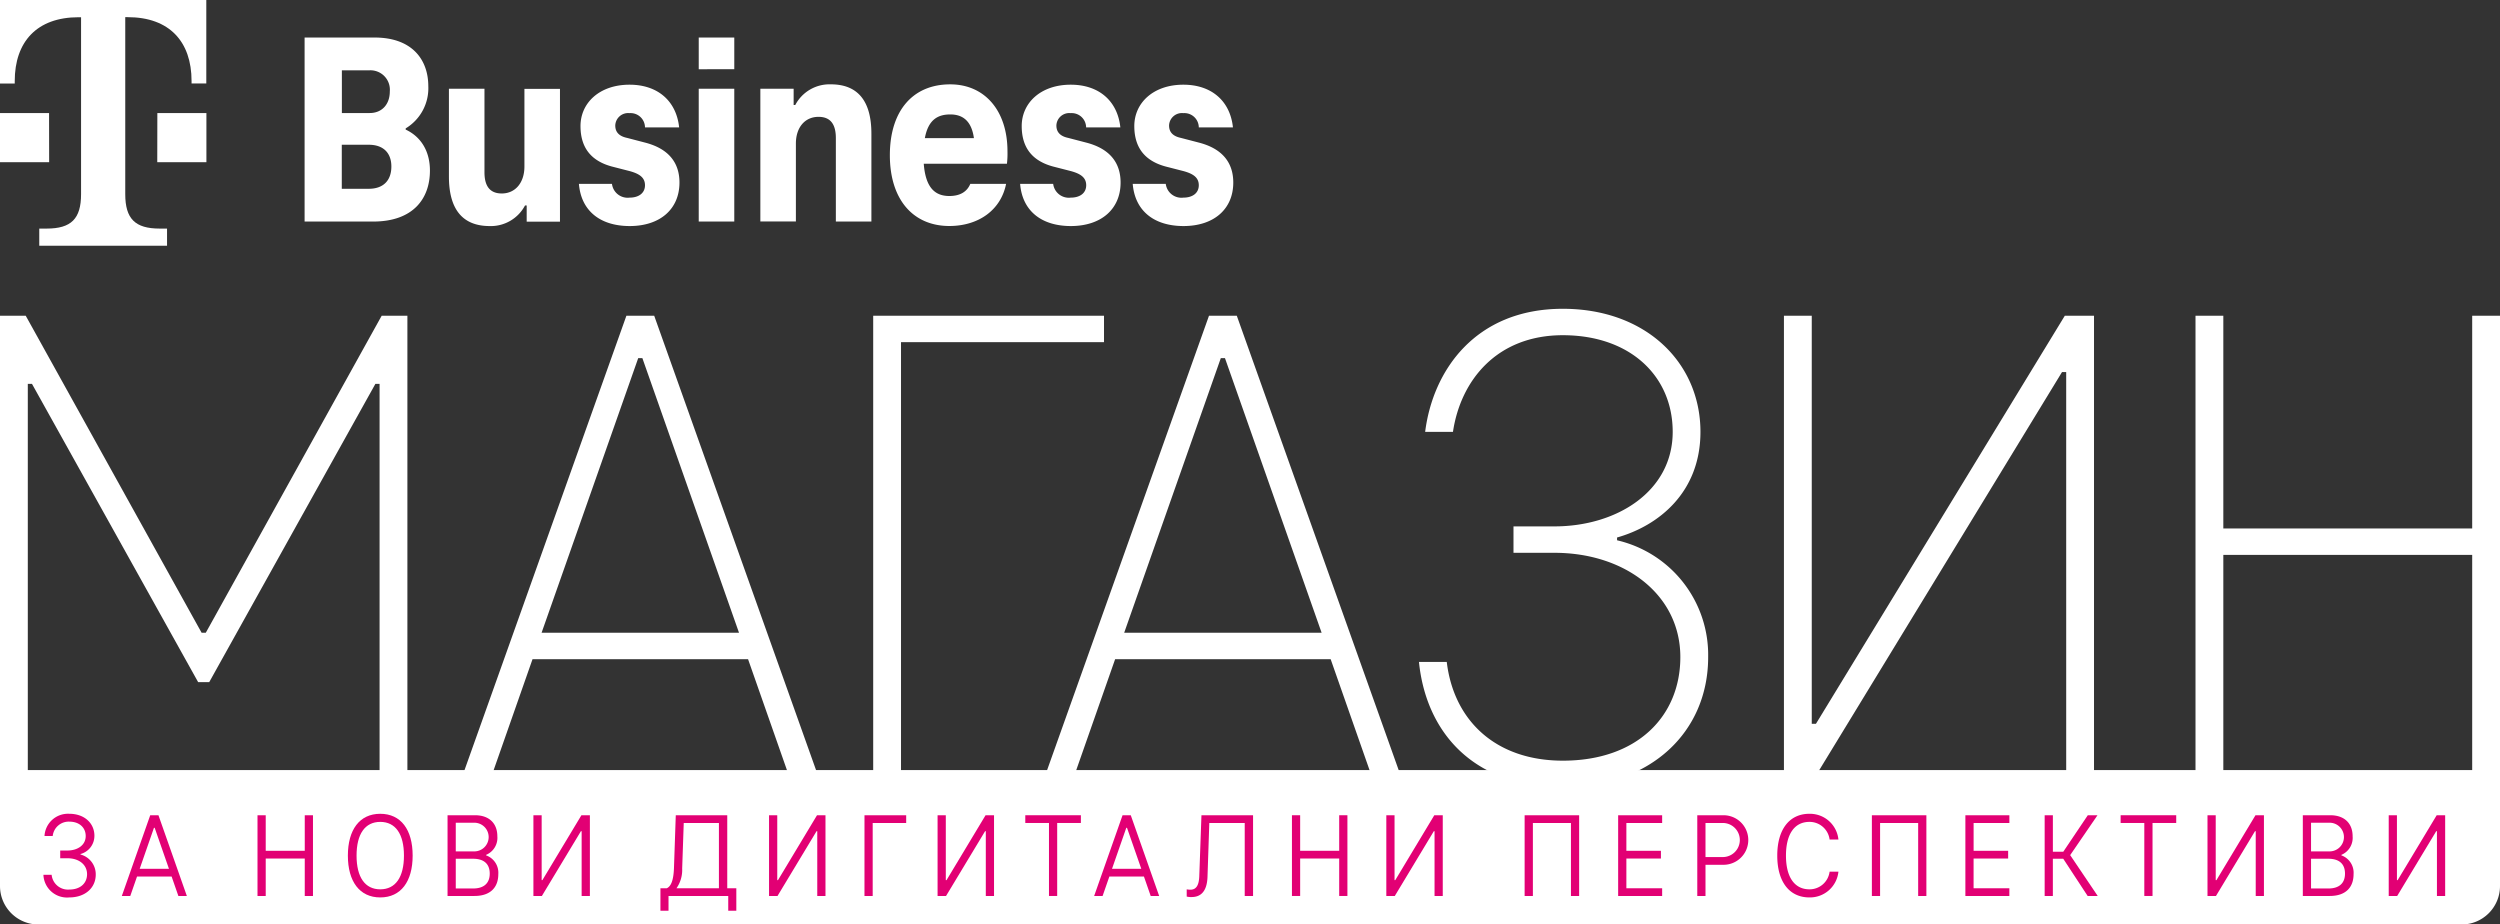 <svg id="Group_48" data-name="Group 48" xmlns="http://www.w3.org/2000/svg" xmlns:xlink="http://www.w3.org/1999/xlink" width="464.19" height="171.657" viewBox="0 0 464.19 171.657">
  <rect x="0" y="0" width="464.19" height="171.657" fill="#333333" stroke="none"/>
  <defs>
    <clipPath id="clip-path">
      <rect id="Rectangle_2264" data-name="Rectangle 2264" width="464.19" height="171.657" fill="none"/>
    </clipPath>
  </defs>
  <g id="Group_47" data-name="Group 47" clip-path="url(#clip-path)">
    <path id="Path_155" data-name="Path 155" d="M85.773,25.349c2.865,1.336,4.506,4.04,4.506,7.613,0,5.214-3.122,9.463-10.541,9.463H67.007V8.257H80c7,0,9.978,4.137,9.978,9.045a8.7,8.7,0,0,1-4.2,7.822ZM73.928,14.341v7.935h5.166c2.3,0,3.734-1.642,3.734-3.991a3.608,3.608,0,0,0-3.734-3.943Zm4.989,22c2.7,0,4.2-1.529,4.2-4.137,0-2.51-1.48-4.04-4.2-4.04H73.912v8.176Z" transform="translate(-10.451 -1.288)" fill="#fff"/>
    <path id="Path_156" data-name="Path 156" d="M98.757,35.846V19.526h6.6v15.5c0,2.4.869,3.943,3.219,3.943,2.511,0,4.2-2,4.2-5.005V19.542h6.6V44.2h-6.18V41.19h-.306a7.184,7.184,0,0,1-6.6,3.83c-5.021-.016-7.532-3.138-7.532-9.174" transform="translate(-15.403 -3.046)" fill="#fff"/>
    <path id="Path_157" data-name="Path 157" d="M127.36,37.042h6.132a2.93,2.93,0,0,0,3.267,2.559c1.739,0,2.865-.869,2.865-2.3,0-1.48-1.126-2.14-2.768-2.607l-3.38-.869c-3.573-.966-5.826-3.218-5.826-7.516,0-4.249,3.477-7.677,9.11-7.677,5.214,0,8.691,3.01,9.206,7.935h-6.341a2.679,2.679,0,0,0-2.865-2.655,2.393,2.393,0,0,0-2.655,2.3c0,1.271.772,2,2.2,2.3l3.331.869c4.2,1.079,6.39,3.574,6.39,7.42,0,4.909-3.574,8.079-9.255,8.079-5.536-.016-9.013-2.881-9.415-7.838" transform="translate(-19.865 -2.906)" fill="#fff"/>
    <path id="Path_158" data-name="Path 158" d="M153.713,14.147V8.257h6.6v5.874Zm0,3.622h6.6V42.426h-6.6Z" transform="translate(-23.975 -1.288)" fill="#fff"/>
    <path id="Path_159" data-name="Path 159" d="M187.888,27.712v16.32h-6.6v-15.5c0-2.4-.869-3.943-3.219-3.943-2.511,0-4.2,1.947-4.2,4.957V44.016h-6.6V19.374h6.18v3.01h.306a7.184,7.184,0,0,1,6.6-3.83c5.037,0,7.532,3.122,7.532,9.158" transform="translate(-26.09 -2.894)" fill="#fff"/>
    <path id="Path_160" data-name="Path 160" d="M217.5,33.3H202.052c.354,4.651,2.254,5.988,4.764,5.988,1.948,0,3.267-.772,3.879-2.254h6.647c-.966,4.861-5.118,7.822-10.542,7.822-6.6,0-11.041-4.765-11.041-13.149,0-8.289,4.3-13.15,11.2-13.15,6.438,0,10.638,4.909,10.638,12.425a16.226,16.226,0,0,1-.1,2.318m-15.241-4.764h9.11c-.467-3.331-2.205-4.394-4.394-4.394-2.414,0-4.1,1.079-4.716,4.394" transform="translate(-30.533 -2.894)" fill="#fff"/>
    <path id="Path_161" data-name="Path 161" d="M224.42,37.042h6.132a2.93,2.93,0,0,0,3.267,2.559c1.739,0,2.865-.869,2.865-2.3,0-1.48-1.126-2.14-2.768-2.607l-3.38-.869c-3.573-.966-5.826-3.218-5.826-7.516,0-4.249,3.477-7.677,9.11-7.677,5.214,0,8.691,3.01,9.206,7.935h-6.357a2.679,2.679,0,0,0-2.865-2.655,2.393,2.393,0,0,0-2.655,2.3c0,1.271.772,2,2.2,2.3l3.331.869c4.2,1.079,6.39,3.574,6.39,7.42,0,4.909-3.574,8.079-9.255,8.079-5.52-.016-9-2.881-9.4-7.838" transform="translate(-35.003 -2.906)" fill="#fff"/>
    <path id="Path_162" data-name="Path 162" d="M249.19,37.042h6.132a2.93,2.93,0,0,0,3.267,2.559c1.739,0,2.865-.869,2.865-2.3,0-1.48-1.126-2.14-2.768-2.607l-3.38-.869c-3.573-.966-5.826-3.218-5.826-7.516,0-4.249,3.477-7.677,9.11-7.677,5.214,0,8.691,3.01,9.206,7.935h-6.341a2.679,2.679,0,0,0-2.865-2.655,2.393,2.393,0,0,0-2.655,2.3c0,1.271.772,2,2.2,2.3l3.331.869c4.2,1.079,6.39,3.574,6.39,7.42,0,4.909-3.574,8.079-9.255,8.079-5.536-.016-9.012-2.881-9.415-7.838" transform="translate(-38.867 -2.906)" fill="#fff"/>
    <path id="Path_163" data-name="Path 163" d="M9.126,30.113H0V20.988H9.11ZM0,0V15.516H2.736v-.451C2.736,7.758,6.841,3.2,14.6,3.2h.451V36.052c0,4.555-1.819,6.39-6.39,6.39H7.291v3.186H31.015V42.442H29.646c-4.555,0-6.389-1.819-6.389-6.39V3.187h.451c7.757,0,11.861,4.554,11.861,11.862V15.5h2.736V0ZM29.2,30.113h9.126V20.988h-9.11Z" fill="#fff"/>
    <path id="Path_164" data-name="Path 164" d="M457.051,198.08H7.14A7.139,7.139,0,0,1,0,190.94V169.4H464.19V190.94a7.139,7.139,0,0,1-7.14,7.14" transform="translate(0 -26.423)" fill="#fff"/>
    <path id="Path_165" data-name="Path 165" d="M16.439,186.587a3.794,3.794,0,0,1,2.827,3.726c0,2.468-1.975,4.241-4.915,4.241a4.388,4.388,0,0,1-4.8-4.2h1.526a3.049,3.049,0,0,0,3.277,2.738c2.064,0,3.3-1.189,3.3-2.849,0-1.773-1.5-2.963-3.635-2.963H12.669v-1.436h1.345c1.84,0,3.389-.966,3.389-2.693,0-1.548-1.167-2.67-3.052-2.67a2.99,2.99,0,0,0-3.075,2.67H9.752a4.369,4.369,0,0,1,4.6-4.129c2.827,0,4.667,1.772,4.667,4.084a3.491,3.491,0,0,1-2.58,3.389Z" transform="translate(-1.489 -27.923)" fill="#e20074"/>
    <path id="Path_166" data-name="Path 166" d="M37.3,194.334l-1.256-3.612H29.624l-1.256,3.612H26.8l5.273-14.99H33.6l5.273,14.99Zm-7.181-5.049H35.55L32.9,181.678h-.134Z" transform="translate(-4.18 -27.973)" fill="#e20074"/>
    <path id="Path_167" data-name="Path 167" d="M65.421,179.344h1.526v14.99H65.421v-6.956H58.173v6.956H56.647v-14.99h1.526v6.6h7.249Z" transform="translate(-8.835 -27.973)" fill="#e20074"/>
    <path id="Path_168" data-name="Path 168" d="M76.528,186.789c0-4.8,2.176-7.764,6.014-7.764s6.013,2.962,6.013,7.764-2.176,7.764-6.013,7.764-6.014-2.962-6.014-7.764m10.412,0c0-4.017-1.572-6.261-4.4-6.261s-4.4,2.244-4.4,6.261,1.572,6.261,4.4,6.261,4.4-2.243,4.4-6.261" transform="translate(-11.936 -27.923)" fill="#e20074"/>
    <path id="Path_169" data-name="Path 169" d="M105.613,186.794a3.424,3.424,0,0,1,2.266,3.478c0,2.357-1.346,4.061-4.442,4.061H98.455v-14.99h5.093c2.739,0,4.153,1.615,4.153,3.9a3.425,3.425,0,0,1-2.087,3.456Zm-5.632-6.058v5.318H103.3a2.662,2.662,0,1,0,0-5.318Zm3.231,12.207c1.975,0,3.075-.965,3.075-2.761,0-1.817-1.1-2.759-3.075-2.759H99.981v5.52Z" transform="translate(-15.356 -27.973)" fill="#e20074"/>
    <path id="Path_170" data-name="Path 170" d="M118.877,179.344v12.05h.135l7.247-12.05h1.572v14.99H126.3V182.306h-.134l-7.249,12.028h-1.571v-14.99Z" transform="translate(-18.304 -27.973)" fill="#e20074"/>
    <path id="Path_171" data-name="Path 171" d="M157.693,192.9h1.684v4.175h-1.5v-2.738H146.787v2.738h-1.5V192.9h1.19c.739-.359,1.233-1.346,1.323-3.747l.336-9.806h9.559Zm-1.547,0V180.781h-6.531l-.291,8.46a5.954,5.954,0,0,1-1.055,3.658Z" transform="translate(-22.66 -27.973)" fill="#e20074"/>
    <path id="Path_172" data-name="Path 172" d="M170.705,179.344v12.05h.135l7.247-12.05h1.572v14.99h-1.526V182.306H178l-7.249,12.028h-1.571v-14.99Z" transform="translate(-26.387 -27.973)" fill="#e20074"/>
    <path id="Path_173" data-name="Path 173" d="M190.177,179.344h7.742v1.437H191.7v13.553h-1.526Z" transform="translate(-29.662 -27.973)" fill="#e20074"/>
    <path id="Path_174" data-name="Path 174" d="M207.783,179.344v12.05h.135l7.247-12.05h1.572v14.99H215.21V182.306h-.134l-7.249,12.028h-1.571v-14.99Z" transform="translate(-32.17 -27.973)" fill="#e20074"/>
    <path id="Path_175" data-name="Path 175" d="M225.552,180.78v-1.437h10.322v1.437h-4.4v13.553H229.95V180.78Z" transform="translate(-35.18 -27.973)" fill="#e20074"/>
    <path id="Path_176" data-name="Path 176" d="M251.2,194.334l-1.256-3.612h-6.419l-1.256,3.612H240.7l5.273-14.99H247.5l5.273,14.99Zm-7.181-5.049h5.431l-2.649-7.607h-.134Z" transform="translate(-37.543 -27.973)" fill="#e20074"/>
    <path id="Path_177" data-name="Path 177" d="M261.061,194.446V193.1a3.22,3.22,0,0,0,.674.068c.875,0,1.594-.494,1.66-2.514l.405-11.309h9.581v14.99h-1.548V180.78h-6.577l-.336,10.053c-.112,2.917-1.481,3.7-2.94,3.7a3.254,3.254,0,0,1-.92-.089" transform="translate(-40.718 -27.973)" fill="#e20074"/>
    <path id="Path_178" data-name="Path 178" d="M292.986,179.344h1.525v14.99h-1.525v-6.956h-7.249v6.956h-1.525v-14.99h1.525v6.6h7.249Z" transform="translate(-44.329 -27.973)" fill="#e20074"/>
    <path id="Path_179" data-name="Path 179" d="M306.5,179.344v12.05h.135l7.247-12.05h1.57v14.99h-1.524V182.306h-.135l-7.248,12.028h-1.572v-14.99Z" transform="translate(-47.567 -27.973)" fill="#e20074"/>
    <path id="Path_180" data-name="Path 180" d="M335.4,194.334v-14.99h10.122v14.99H344V180.781h-7.067v13.553Z" transform="translate(-52.313 -27.973)" fill="#e20074"/>
    <path id="Path_181" data-name="Path 181" d="M364.144,180.78H357.5v5.161h6.417v1.436H357.5V192.9h6.643v1.436h-8.169v-14.99h8.169Z" transform="translate(-55.522 -27.973)" fill="#e20074"/>
    <path id="Path_182" data-name="Path 182" d="M378.253,179.344a4.6,4.6,0,0,1,0,9.2h-3.345v5.789h-1.525v-14.99Zm-.135,7.764a3.164,3.164,0,0,0,0-6.328h-3.21v6.328Z" transform="translate(-58.238 -27.973)" fill="#e20074"/>
    <path id="Path_183" data-name="Path 183" d="M396.947,179.025a5.309,5.309,0,0,1,5.385,4.78h-1.637a3.747,3.747,0,0,0-3.747-3.277c-2.783,0-4.355,2.289-4.355,6.261s1.572,6.261,4.355,6.261a3.747,3.747,0,0,0,3.747-3.277h1.637a5.31,5.31,0,0,1-5.385,4.78c-3.769,0-5.97-2.963-5.97-7.764s2.2-7.764,5.97-7.764" transform="translate(-60.982 -27.923)" fill="#e20074"/>
    <path id="Path_184" data-name="Path 184" d="M411.79,194.334v-14.99h10.12v14.99h-1.525V180.781h-7.07v13.553Z" transform="translate(-64.228 -27.973)" fill="#e20074"/>
    <path id="Path_185" data-name="Path 185" d="M440.53,180.78h-6.643v5.161H440.3v1.436h-6.417V192.9h6.643v1.436H432.36v-14.99h8.169Z" transform="translate(-67.436 -27.973)" fill="#e20074"/>
    <path id="Path_186" data-name="Path 186" d="M457.783,194.334l-4.532-6.912h-1.929v6.912H449.8v-14.99h1.525v6.777h1.929l4.555-6.777h1.8l-5.072,7.405,5.115,7.584Z" transform="translate(-70.156 -27.973)" fill="#e20074"/>
    <path id="Path_187" data-name="Path 187" d="M466.513,180.78v-1.437h10.322v1.437h-4.4v13.553H470.91V180.78Z" transform="translate(-72.763 -27.973)" fill="#e20074"/>
    <path id="Path_188" data-name="Path 188" d="M487.15,179.344v12.05h.135l7.247-12.05h1.57v14.99h-1.524V182.306h-.135l-7.248,12.028h-1.572v-14.99Z" transform="translate(-75.744 -27.973)" fill="#e20074"/>
    <path id="Path_189" data-name="Path 189" d="M513.752,186.794a3.424,3.424,0,0,1,2.265,3.478c0,2.357-1.345,4.061-4.442,4.061h-4.982v-14.99h5.095c2.737,0,4.152,1.615,4.152,3.9a3.426,3.426,0,0,1-2.087,3.456Zm-5.632-6.058v5.318h3.32a2.662,2.662,0,1,0,0-5.318Zm3.23,12.207c1.975,0,3.075-.965,3.075-2.761,0-1.817-1.1-2.759-3.075-2.759h-3.23v5.52Z" transform="translate(-79.015 -27.973)" fill="#e20074"/>
    <path id="Path_190" data-name="Path 190" d="M527.017,179.344v12.05h.135l7.247-12.05h1.572v14.99h-1.527V182.306h-.133l-7.25,12.028h-1.57v-14.99Z" transform="translate(-81.963 -27.973)" fill="#e20074"/>
    <path id="Path_191" data-name="Path 191" d="M70.867,69.459h4.776v86.227H70.478V82.11H69.7l-30.85,55.376H36.788L5.938,82.11H5.163v73.576H0V69.459H4.777l32.657,58.862h.775Z" transform="translate(0 -10.834)" fill="#fff"/>
    <path id="Path_192" data-name="Path 192" d="M162.583,155.686l-7.874-22.46H114.694l-7.873,22.46H101.4l30.722-86.227h5.163L168,155.686Zm-46.21-27.365h36.659L135.089,77.334h-.775Z" transform="translate(-15.815 -10.834)" fill="#fff"/>
    <path id="Path_193" data-name="Path 193" d="M192.093,69.459h42.855v4.905H197.257v81.321h-5.164Z" transform="translate(-29.961 -10.834)" fill="#fff"/>
    <path id="Path_194" data-name="Path 194" d="M290.749,155.686l-7.874-22.46H242.86l-7.873,22.46h-5.422l30.722-86.227h5.163l30.721,86.227Zm-46.21-27.365H281.2L263.255,77.334h-.775Z" transform="translate(-35.806 -10.834)" fill="#fff"/>
    <path id="Path_195" data-name="Path 195" d="M348.943,110.915A21.848,21.848,0,0,1,365.852,132.6c0,13.941-10.714,24.138-26.978,24.138-16.91,0-25.428-10.455-26.719-23.234h5.162c1.29,10.842,9.034,18.329,21.556,18.329,13.813,0,21.814-8.26,21.814-19.233,0-11.617-10.325-19.362-23.364-19.362h-7.616v-4.905h7.616c11.489,0,21.945-6.453,21.945-17.554,0-10.328-7.874-17.943-20.4-17.943-12.262,0-18.976,8.39-20.4,17.943h-5.163c1.42-11.36,9.294-22.849,25.558-22.849,15.49,0,25.557,10.069,25.557,22.849,0,11.229-7.743,17.426-15.488,19.62Z" transform="translate(-48.688 -10.595)" fill="#fff"/>
    <path id="Path_196" data-name="Path 196" d="M397.61,69.459V145.23h.775l46.21-75.771h5.422v86.227h-5.163V79.915h-.775l-46.211,75.771h-5.422V69.459Z" transform="translate(-61.211 -10.834)" fill="#fff"/>
    <path id="Path_197" data-name="Path 197" d="M534.36,69.459h5.164v86.227H534.36V113.864H488.15v41.822h-5.164V69.459h5.164v39.5h46.21Z" transform="translate(-75.333 -10.834)" fill="#fff"/>
  </g>
</svg>
